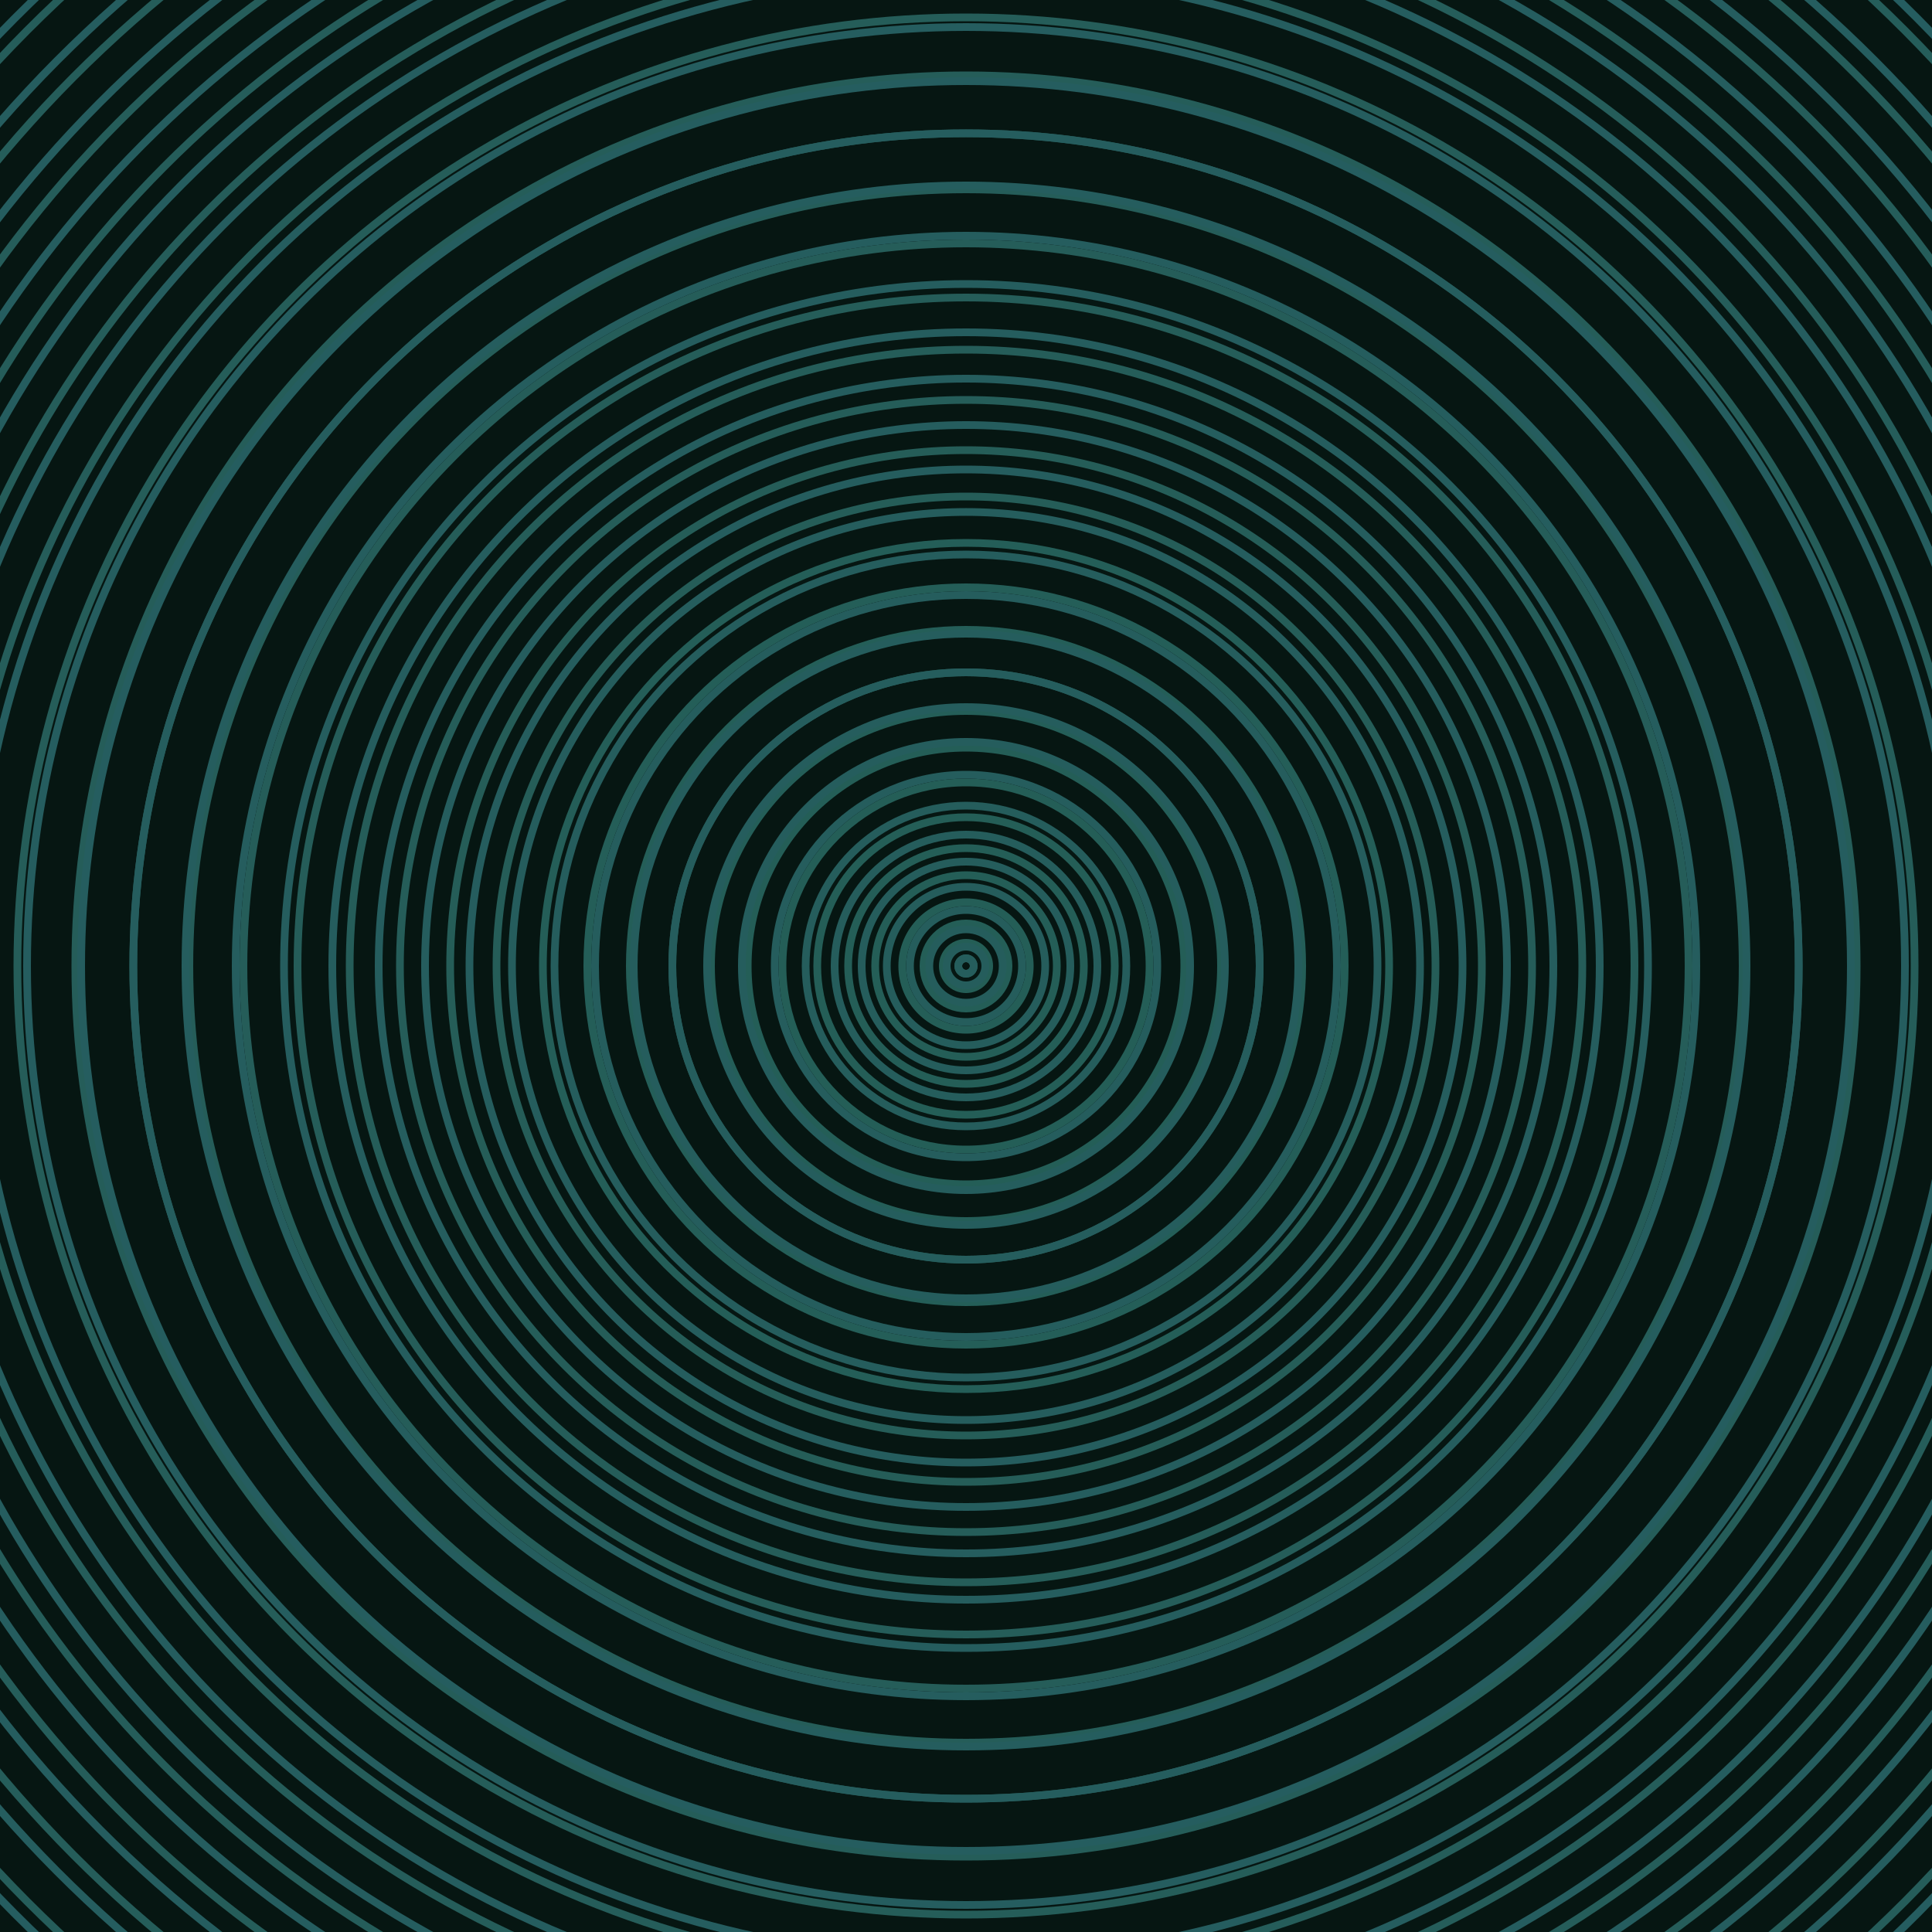 <svg xmlns="http://www.w3.org/2000/svg" xmlns:xlink="http://www.w3.org/1999/xlink" version="1.1" viewBox="-0 -0 1 1" width="500" height="500"><rect x="0" y="0" width="1" height="1" fill="#061612"></rect><rect x="0" y="0" width="1" height="1" fill="#061612"></rect><g><g><circle cx="0.5" cy="0.5" r="0.004" stroke="#245e56" fill="none" stroke-width="0.004"><animate data-id="a0" attributeName="stroke" begin="indefinate" dur="0.1s" from="#00c3cd" to="#245e56"></animate></circle><circle cx="0.5" cy="0.5" r="0.012" stroke="#245e56" fill="none" stroke-width="0.004"><animate data-id="a1" attributeName="stroke" begin="indefinate" dur="0.1s" from="#00c3cd" to="#245e56"></animate></circle><circle cx="0.5" cy="0.5" r="0.022" stroke="#245e57" fill="none" stroke-width="0.004"><animate data-id="a2" attributeName="stroke" begin="indefinate" dur="0.1s" from="#00c3cd" to="#245e56"></animate></circle><circle cx="0.5" cy="0.5" r="0.033" stroke="#245e57" fill="none" stroke-width="0.004"><animate data-id="a3" attributeName="stroke" begin="indefinate" dur="0.1s" from="#00c3cd" to="#245e56"></animate></circle><circle cx="0.5" cy="0.5" r="0.047" stroke="#245e57" fill="none" stroke-width="0.004"><animate data-id="a4" attributeName="stroke" begin="indefinate" dur="0.1s" from="#00c3cd" to="#245e56"></animate></circle><circle cx="0.5" cy="0.5" r="0.061" stroke="#245e57" fill="none" stroke-width="0.004"><animate data-id="a5" attributeName="stroke" begin="indefinate" dur="0.1s" from="#00c3cd" to="#245e56"></animate></circle><circle cx="0.5" cy="0.5" r="0.077" stroke="#245e57" fill="none" stroke-width="0.004"><animate data-id="a6" attributeName="stroke" begin="indefinate" dur="0.1s" from="#00c3cd" to="#245e56"></animate></circle><circle cx="0.5" cy="0.5" r="0.095" stroke="#245e57" fill="none" stroke-width="0.004"><animate data-id="a7" attributeName="stroke" begin="indefinate" dur="0.1s" from="#00c3cd" to="#245e56"></animate></circle><circle cx="0.5" cy="0.5" r="0.113" stroke="#245e57" fill="none" stroke-width="0.004"><animate data-id="a8" attributeName="stroke" begin="indefinate" dur="0.1s" from="#00c3cd" to="#245e56"></animate></circle><circle cx="0.5" cy="0.5" r="0.132" stroke="#245e58" fill="none" stroke-width="0.004"><animate data-id="a9" attributeName="stroke" begin="indefinate" dur="0.1s" from="#00c3cd" to="#245e56"></animate></circle><circle cx="0.5" cy="0.5" r="0.152" stroke="#245e58" fill="none" stroke-width="0.004"><animate data-id="a10" attributeName="stroke" begin="indefinate" dur="0.1s" from="#00c3cd" to="#245e56"></animate></circle><circle cx="0.5" cy="0.5" r="0.174" stroke="#245e58" fill="none" stroke-width="0.004"><animate data-id="a11" attributeName="stroke" begin="indefinate" dur="0.1s" from="#00c3cd" to="#245e56"></animate></circle><circle cx="0.5" cy="0.5" r="0.196" stroke="#245e58" fill="none" stroke-width="0.004"><animate data-id="a12" attributeName="stroke" begin="indefinate" dur="0.1s" from="#00c3cd" to="#245e56"></animate></circle><circle cx="0.5" cy="0.5" r="0.219" stroke="#245e58" fill="none" stroke-width="0.004"><animate data-id="a13" attributeName="stroke" begin="indefinate" dur="0.1s" from="#00c3cd" to="#245e56"></animate></circle><circle cx="0.5" cy="0.5" r="0.243" stroke="#255d58" fill="none" stroke-width="0.004"><animate data-id="a14" attributeName="stroke" begin="indefinate" dur="0.1s" from="#00c3cd" to="#245e56"></animate></circle><circle cx="0.5" cy="0.5" r="0.267" stroke="#255d58" fill="none" stroke-width="0.004"><animate data-id="a15" attributeName="stroke" begin="indefinate" dur="0.1s" from="#00c3cd" to="#245e56"></animate></circle><circle cx="0.5" cy="0.5" r="0.293" stroke="#255d59" fill="none" stroke-width="0.004"><animate data-id="a16" attributeName="stroke" begin="indefinate" dur="0.1s" from="#00c3cd" to="#245e56"></animate></circle><circle cx="0.5" cy="0.5" r="0.319" stroke="#255d59" fill="none" stroke-width="0.004"><animate data-id="a17" attributeName="stroke" begin="indefinate" dur="0.1s" from="#00c3cd" to="#245e56"></animate></circle><circle cx="0.5" cy="0.5" r="0.346" stroke="#255d59" fill="none" stroke-width="0.004"><animate data-id="a18" attributeName="stroke" begin="indefinate" dur="0.1s" from="#00c3cd" to="#245e56"></animate></circle><circle cx="0.5" cy="0.5" r="0.374" stroke="#255d59" fill="none" stroke-width="0.004"><animate data-id="a19" attributeName="stroke" begin="indefinate" dur="0.1s" from="#00c3cd" to="#245e56"></animate></circle><circle cx="0.5" cy="0.5" r="0.402" stroke="#255d59" fill="none" stroke-width="0.004"><animate data-id="a20" attributeName="stroke" begin="indefinate" dur="0.1s" from="#00c3cd" to="#245e56"></animate></circle><circle cx="0.5" cy="0.5" r="0.431" stroke="#255d59" fill="none" stroke-width="0.004"><animate data-id="a21" attributeName="stroke" begin="indefinate" dur="0.1s" from="#00c3cd" to="#245e56"></animate></circle><circle cx="0.5" cy="0.5" r="0.461" stroke="#255d59" fill="none" stroke-width="0.004"><animate data-id="a22" attributeName="stroke" begin="indefinate" dur="0.1s" from="#00c3cd" to="#245e56"></animate></circle><circle cx="0.5" cy="0.5" r="0.491" stroke="#255d59" fill="none" stroke-width="0.004"><animate data-id="a23" attributeName="stroke" begin="indefinate" dur="0.1s" from="#00c3cd" to="#245e56"></animate></circle><circle cx="0.5" cy="0.5" r="0.522" stroke="#255d5a" fill="none" stroke-width="0.004"><animate data-id="a24" attributeName="stroke" begin="indefinate" dur="0.1s" from="#00c3cd" to="#245e56"></animate></circle><circle cx="0.5" cy="0.5" r="0.554" stroke="#255d5a" fill="none" stroke-width="0.004"><animate data-id="a25" attributeName="stroke" begin="indefinate" dur="0.1s" from="#00c3cd" to="#245e56"></animate></circle><circle cx="0.5" cy="0.5" r="0.586" stroke="#255d5a" fill="none" stroke-width="0.004"><animate data-id="a26" attributeName="stroke" begin="indefinate" dur="0.1s" from="#00c3cd" to="#245e56"></animate></circle><circle cx="0.5" cy="0.5" r="0.619" stroke="#255d5a" fill="none" stroke-width="0.004"><animate data-id="a27" attributeName="stroke" begin="indefinate" dur="0.1s" from="#00c3cd" to="#245e56"></animate></circle><circle cx="0.5" cy="0.5" r="0.652" stroke="#255d5a" fill="none" stroke-width="0.004"><animate data-id="a28" attributeName="stroke" begin="indefinate" dur="0.1s" from="#00c3cd" to="#245e56"></animate></circle><circle cx="0.5" cy="0.5" r="0.686" stroke="#255d5a" fill="none" stroke-width="0.004"><animate data-id="a29" attributeName="stroke" begin="indefinate" dur="0.1s" from="#00c3cd" to="#245e56"></animate></circle><circle cx="0.5" cy="0.5" r="0.721" stroke="#255d5a" fill="none" stroke-width="0.004"><animate data-id="a30" attributeName="stroke" begin="indefinate" dur="0.1s" from="#00c3cd" to="#245e56"></animate></circle><circle cx="0.5" cy="0.5" r="0.756" stroke="#255d5b" fill="none" stroke-width="0.004"><animate data-id="a31" attributeName="stroke" begin="indefinate" dur="0.1s" from="#00c3cd" to="#245e56"></animate></circle><circle cx="0.5" cy="0.5" r="0.792" stroke="#255d5b" fill="none" stroke-width="0.004"><animate data-id="a32" attributeName="stroke" begin="indefinate" dur="0.1s" from="#00c3cd" to="#245e56"></animate></circle><animateTransform attributeName="transform" attributeType="XML" type="translate" values="0.016 0; 0.016 0;" keyTimes="0; 1" dur="0s" repeatCount="1"></animateTransform></g></g><g><g><circle cx="0.5" cy="0.5" r="0.004" stroke="#255d5c" fill="none" stroke-width="0.004"><animate data-id="b0" attributeName="stroke" begin="indefinate" dur="0.1s" from="#00c3cd" to="#185e5c"></animate></circle><circle cx="0.5" cy="0.5" r="0.01" stroke="#255d5c" fill="none" stroke-width="0.004"><animate data-id="b1" attributeName="stroke" begin="indefinate" dur="0.1s" from="#00c3cd" to="#185e5c"></animate></circle><circle cx="0.5" cy="0.5" r="0.019" stroke="#255d5c" fill="none" stroke-width="0.004"><animate data-id="b2" attributeName="stroke" begin="indefinate" dur="0.1s" from="#00c3cd" to="#185e5c"></animate></circle><circle cx="0.5" cy="0.5" r="0.029" stroke="#255d5c" fill="none" stroke-width="0.004"><animate data-id="b3" attributeName="stroke" begin="indefinate" dur="0.1s" from="#00c3cd" to="#185e5c"></animate></circle><circle cx="0.5" cy="0.5" r="0.041" stroke="#255d5c" fill="none" stroke-width="0.004"><animate data-id="b4" attributeName="stroke" begin="indefinate" dur="0.1s" from="#00c3cd" to="#185e5c"></animate></circle><circle cx="0.5" cy="0.5" r="0.054" stroke="#255d5c" fill="none" stroke-width="0.004"><animate data-id="b5" attributeName="stroke" begin="indefinate" dur="0.1s" from="#00c3cd" to="#185e5c"></animate></circle><circle cx="0.5" cy="0.5" r="0.068" stroke="#255d5c" fill="none" stroke-width="0.004"><animate data-id="b6" attributeName="stroke" begin="indefinate" dur="0.1s" from="#00c3cd" to="#185e5c"></animate></circle><circle cx="0.5" cy="0.5" r="0.083" stroke="#255d5c" fill="none" stroke-width="0.004"><animate data-id="b7" attributeName="stroke" begin="indefinate" dur="0.1s" from="#00c3cd" to="#185e5c"></animate></circle><circle cx="0.5" cy="0.5" r="0.099" stroke="#255d5d" fill="none" stroke-width="0.004"><animate data-id="b8" attributeName="stroke" begin="indefinate" dur="0.1s" from="#00c3cd" to="#185e5c"></animate></circle><circle cx="0.5" cy="0.5" r="0.116" stroke="#255d5d" fill="none" stroke-width="0.004"><animate data-id="b9" attributeName="stroke" begin="indefinate" dur="0.1s" from="#00c3cd" to="#185e5c"></animate></circle><circle cx="0.5" cy="0.5" r="0.134" stroke="#255d5d" fill="none" stroke-width="0.004"><animate data-id="b10" attributeName="stroke" begin="indefinate" dur="0.1s" from="#00c3cd" to="#185e5c"></animate></circle><circle cx="0.5" cy="0.5" r="0.152" stroke="#255d5d" fill="none" stroke-width="0.004"><animate data-id="b11" attributeName="stroke" begin="indefinate" dur="0.1s" from="#00c3cd" to="#185e5c"></animate></circle><circle cx="0.5" cy="0.5" r="0.172" stroke="#255d5d" fill="none" stroke-width="0.004"><animate data-id="b12" attributeName="stroke" begin="indefinate" dur="0.1s" from="#00c3cd" to="#185e5c"></animate></circle><circle cx="0.5" cy="0.5" r="0.192" stroke="#255d5d" fill="none" stroke-width="0.004"><animate data-id="b13" attributeName="stroke" begin="indefinate" dur="0.1s" from="#00c3cd" to="#185e5c"></animate></circle><circle cx="0.5" cy="0.5" r="0.213" stroke="#255d5d" fill="none" stroke-width="0.004"><animate data-id="b14" attributeName="stroke" begin="indefinate" dur="0.1s" from="#00c3cd" to="#185e5c"></animate></circle><circle cx="0.5" cy="0.5" r="0.235" stroke="#255d5d" fill="none" stroke-width="0.004"><animate data-id="b15" attributeName="stroke" begin="indefinate" dur="0.1s" from="#00c3cd" to="#185e5c"></animate></circle><circle cx="0.5" cy="0.5" r="0.257" stroke="#255d5e" fill="none" stroke-width="0.004"><animate data-id="b16" attributeName="stroke" begin="indefinate" dur="0.1s" from="#00c3cd" to="#185e5c"></animate></circle><circle cx="0.5" cy="0.5" r="0.28" stroke="#255d5e" fill="none" stroke-width="0.004"><animate data-id="b17" attributeName="stroke" begin="indefinate" dur="0.1s" from="#00c3cd" to="#185e5c"></animate></circle><circle cx="0.5" cy="0.5" r="0.304" stroke="#255d5e" fill="none" stroke-width="0.004"><animate data-id="b18" attributeName="stroke" begin="indefinate" dur="0.1s" from="#00c3cd" to="#185e5c"></animate></circle><circle cx="0.5" cy="0.5" r="0.328" stroke="#255d5e" fill="none" stroke-width="0.004"><animate data-id="b19" attributeName="stroke" begin="indefinate" dur="0.1s" from="#00c3cd" to="#185e5c"></animate></circle><circle cx="0.5" cy="0.5" r="0.353" stroke="#255d5e" fill="none" stroke-width="0.004"><animate data-id="b20" attributeName="stroke" begin="indefinate" dur="0.1s" from="#00c3cd" to="#185e5c"></animate></circle><circle cx="0.5" cy="0.5" r="0.378" stroke="#255d5e" fill="none" stroke-width="0.004"><animate data-id="b21" attributeName="stroke" begin="indefinate" dur="0.1s" from="#00c3cd" to="#185e5c"></animate></circle><circle cx="0.5" cy="0.5" r="0.404" stroke="#255d5e" fill="none" stroke-width="0.004"><animate data-id="b22" attributeName="stroke" begin="indefinate" dur="0.1s" from="#00c3cd" to="#185e5c"></animate></circle><circle cx="0.5" cy="0.5" r="0.431" stroke="#255d5e" fill="none" stroke-width="0.004"><animate data-id="b23" attributeName="stroke" begin="indefinate" dur="0.1s" from="#00c3cd" to="#185e5c"></animate></circle><circle cx="0.5" cy="0.5" r="0.458" stroke="#255d5f" fill="none" stroke-width="0.004"><animate data-id="b24" attributeName="stroke" begin="indefinate" dur="0.1s" from="#00c3cd" to="#185e5c"></animate></circle><circle cx="0.5" cy="0.5" r="0.486" stroke="#255d5f" fill="none" stroke-width="0.004"><animate data-id="b25" attributeName="stroke" begin="indefinate" dur="0.1s" from="#00c3cd" to="#185e5c"></animate></circle><circle cx="0.5" cy="0.5" r="0.514" stroke="#255d5f" fill="none" stroke-width="0.004"><animate data-id="b26" attributeName="stroke" begin="indefinate" dur="0.1s" from="#00c3cd" to="#185e5c"></animate></circle><circle cx="0.5" cy="0.5" r="0.543" stroke="#255d5f" fill="none" stroke-width="0.004"><animate data-id="b27" attributeName="stroke" begin="indefinate" dur="0.1s" from="#00c3cd" to="#185e5c"></animate></circle><circle cx="0.5" cy="0.5" r="0.573" stroke="#255d5f" fill="none" stroke-width="0.004"><animate data-id="b28" attributeName="stroke" begin="indefinate" dur="0.1s" from="#00c3cd" to="#185e5c"></animate></circle><circle cx="0.5" cy="0.5" r="0.602" stroke="#255d5f" fill="none" stroke-width="0.004"><animate data-id="b29" attributeName="stroke" begin="indefinate" dur="0.1s" from="#00c3cd" to="#185e5c"></animate></circle><circle cx="0.5" cy="0.5" r="0.633" stroke="#255d5f" fill="none" stroke-width="0.004"><animate data-id="b30" attributeName="stroke" begin="indefinate" dur="0.1s" from="#00c3cd" to="#185e5c"></animate></circle><circle cx="0.5" cy="0.5" r="0.664" stroke="#255d5f" fill="none" stroke-width="0.004"><animate data-id="b31" attributeName="stroke" begin="indefinate" dur="0.1s" from="#00c3cd" to="#185e5c"></animate></circle><circle cx="0.5" cy="0.5" r="0.695" stroke="#255d60" fill="none" stroke-width="0.004"><animate data-id="b32" attributeName="stroke" begin="indefinate" dur="0.1s" from="#00c3cd" to="#185e5c"></animate></circle><circle cx="0.5" cy="0.5" r="0.727" stroke="#255d60" fill="none" stroke-width="0.004"><animate data-id="b33" attributeName="stroke" begin="indefinate" dur="0.1s" from="#00c3cd" to="#185e5c"></animate></circle><circle cx="0.5" cy="0.5" r="0.759" stroke="#255d60" fill="none" stroke-width="0.004"><animate data-id="b34" attributeName="stroke" begin="indefinate" dur="0.1s" from="#00c3cd" to="#185e5c"></animate></circle><circle cx="0.5" cy="0.5" r="0.792" stroke="#255d60" fill="none" stroke-width="0.004"><animate data-id="b35" attributeName="stroke" begin="indefinate" dur="0.1s" from="#00c3cd" to="#185e5c"></animate></circle><animateTransform attributeName="transform" attributeType="XML" type="translate" values="-0.016 0; -0.016 0;" keyTimes="0; 1" dur="0s" repeatCount="1"></animateTransform></g></g></svg>